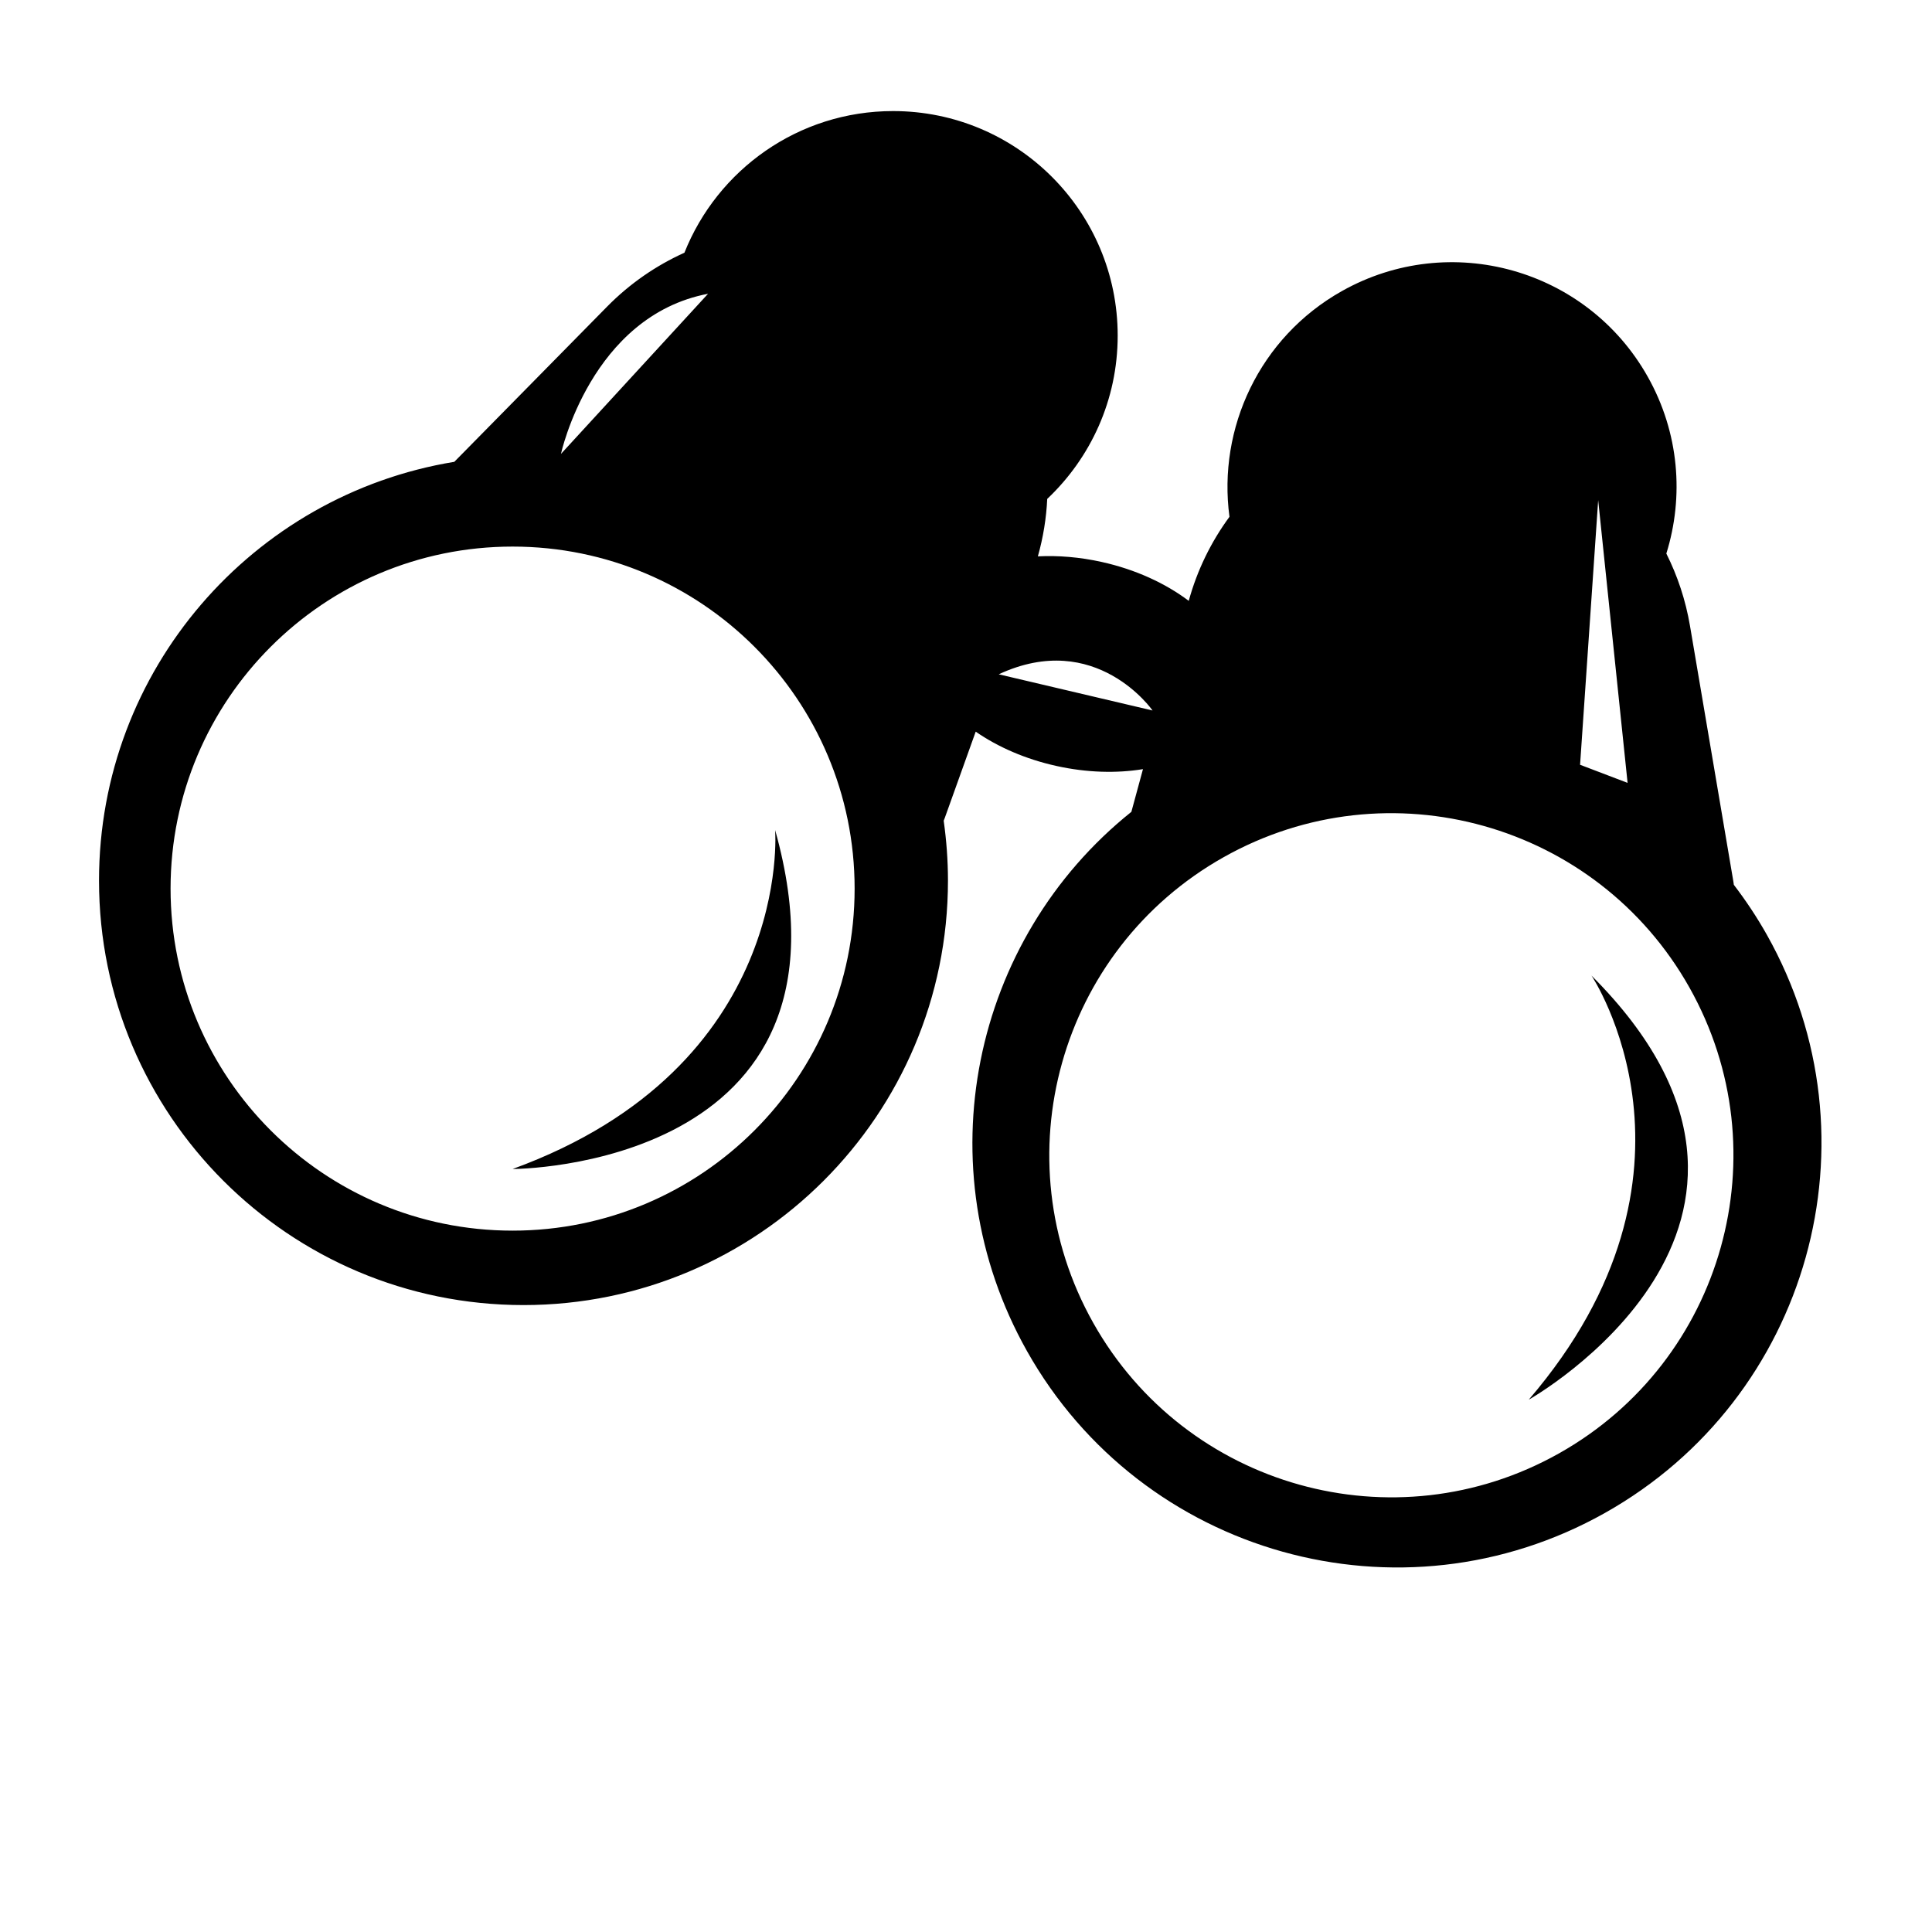 <?xml version="1.0" encoding="UTF-8"?>
<!-- Uploaded to: SVG Repo, www.svgrepo.com, Generator: SVG Repo Mixer Tools -->
<svg fill="#000000" width="800px" height="800px" version="1.1" viewBox="144 144 512 512" xmlns="http://www.w3.org/2000/svg">
 <path d="m349.42 363.98c25.168 89.82-69.582 89.82-69.582 89.82 74.516-27.145 69.582-89.82 69.582-89.82zm219.92 180.96c-54.156 30.449-122.74 11.234-153.19-42.914-27.387-48.707-14.582-109.07 27.676-142.88l3.074-11.316c-6.969 1.137-14.844 0.953-22.93-0.84-8.207-1.812-15.516-5.031-21.398-9.094l-8.172 22.801c-0.098 0.273-0.211 0.527-0.312 0.801 0.73 5.188 1.133 10.48 1.133 15.871 0 62.125-50.367 112.49-112.49 112.49s-112.49-50.367-112.49-112.49c0-55.883 40.754-102.22 94.156-110.98l40.508-41.145c6-6.098 12.965-10.879 20.477-14.273 8.746-21.984 30.203-37.535 55.305-37.535 32.867 0 59.512 26.641 59.512 59.512 0 17.051-7.184 32.414-18.672 43.266-0.238 5.066-1.055 10.172-2.481 15.227 5.352-0.273 11.07 0.191 16.898 1.48 9.008 1.996 16.941 5.68 23.086 10.312 2.246-8.172 5.945-15.688 10.793-22.277-3.152-23.453 7.926-47.52 29.805-59.824 28.648-16.105 64.93-5.945 81.043 22.707 8.359 14.863 9.629 31.773 4.926 46.863 2.969 5.91 5.117 12.348 6.277 19.199l11.492 67.73c0.051 0.281 0.074 0.57 0.121 0.852 3.18 4.16 6.125 8.578 8.766 13.273 30.453 54.148 11.238 122.73-42.91 153.18zm-276.68-280.65 38.984-42.441c-31.082 5.926-38.984 42.441-38.984 42.441zm77.824 115.2c0-50.059-40.582-90.641-90.641-90.641s-90.641 40.582-90.641 90.641 40.582 90.641 90.641 90.641 90.641-40.582 90.641-90.641zm221.25 26.242c-24.535-43.637-79.797-59.117-123.43-34.582s-59.117 79.797-34.582 123.43 79.797 59.117 123.43 34.582c43.633-24.535 59.117-79.801 34.582-123.43zm-42.598 109.2s82.59-46.441 16.629-112.39c0 0 35.02 52.211-16.629 112.39zm13.602-168.26 12.59 4.797-7.793-74.93zm-154.06-23.977 40.762 9.594s-14.988-21.582-40.762-9.594z"/>
</svg>